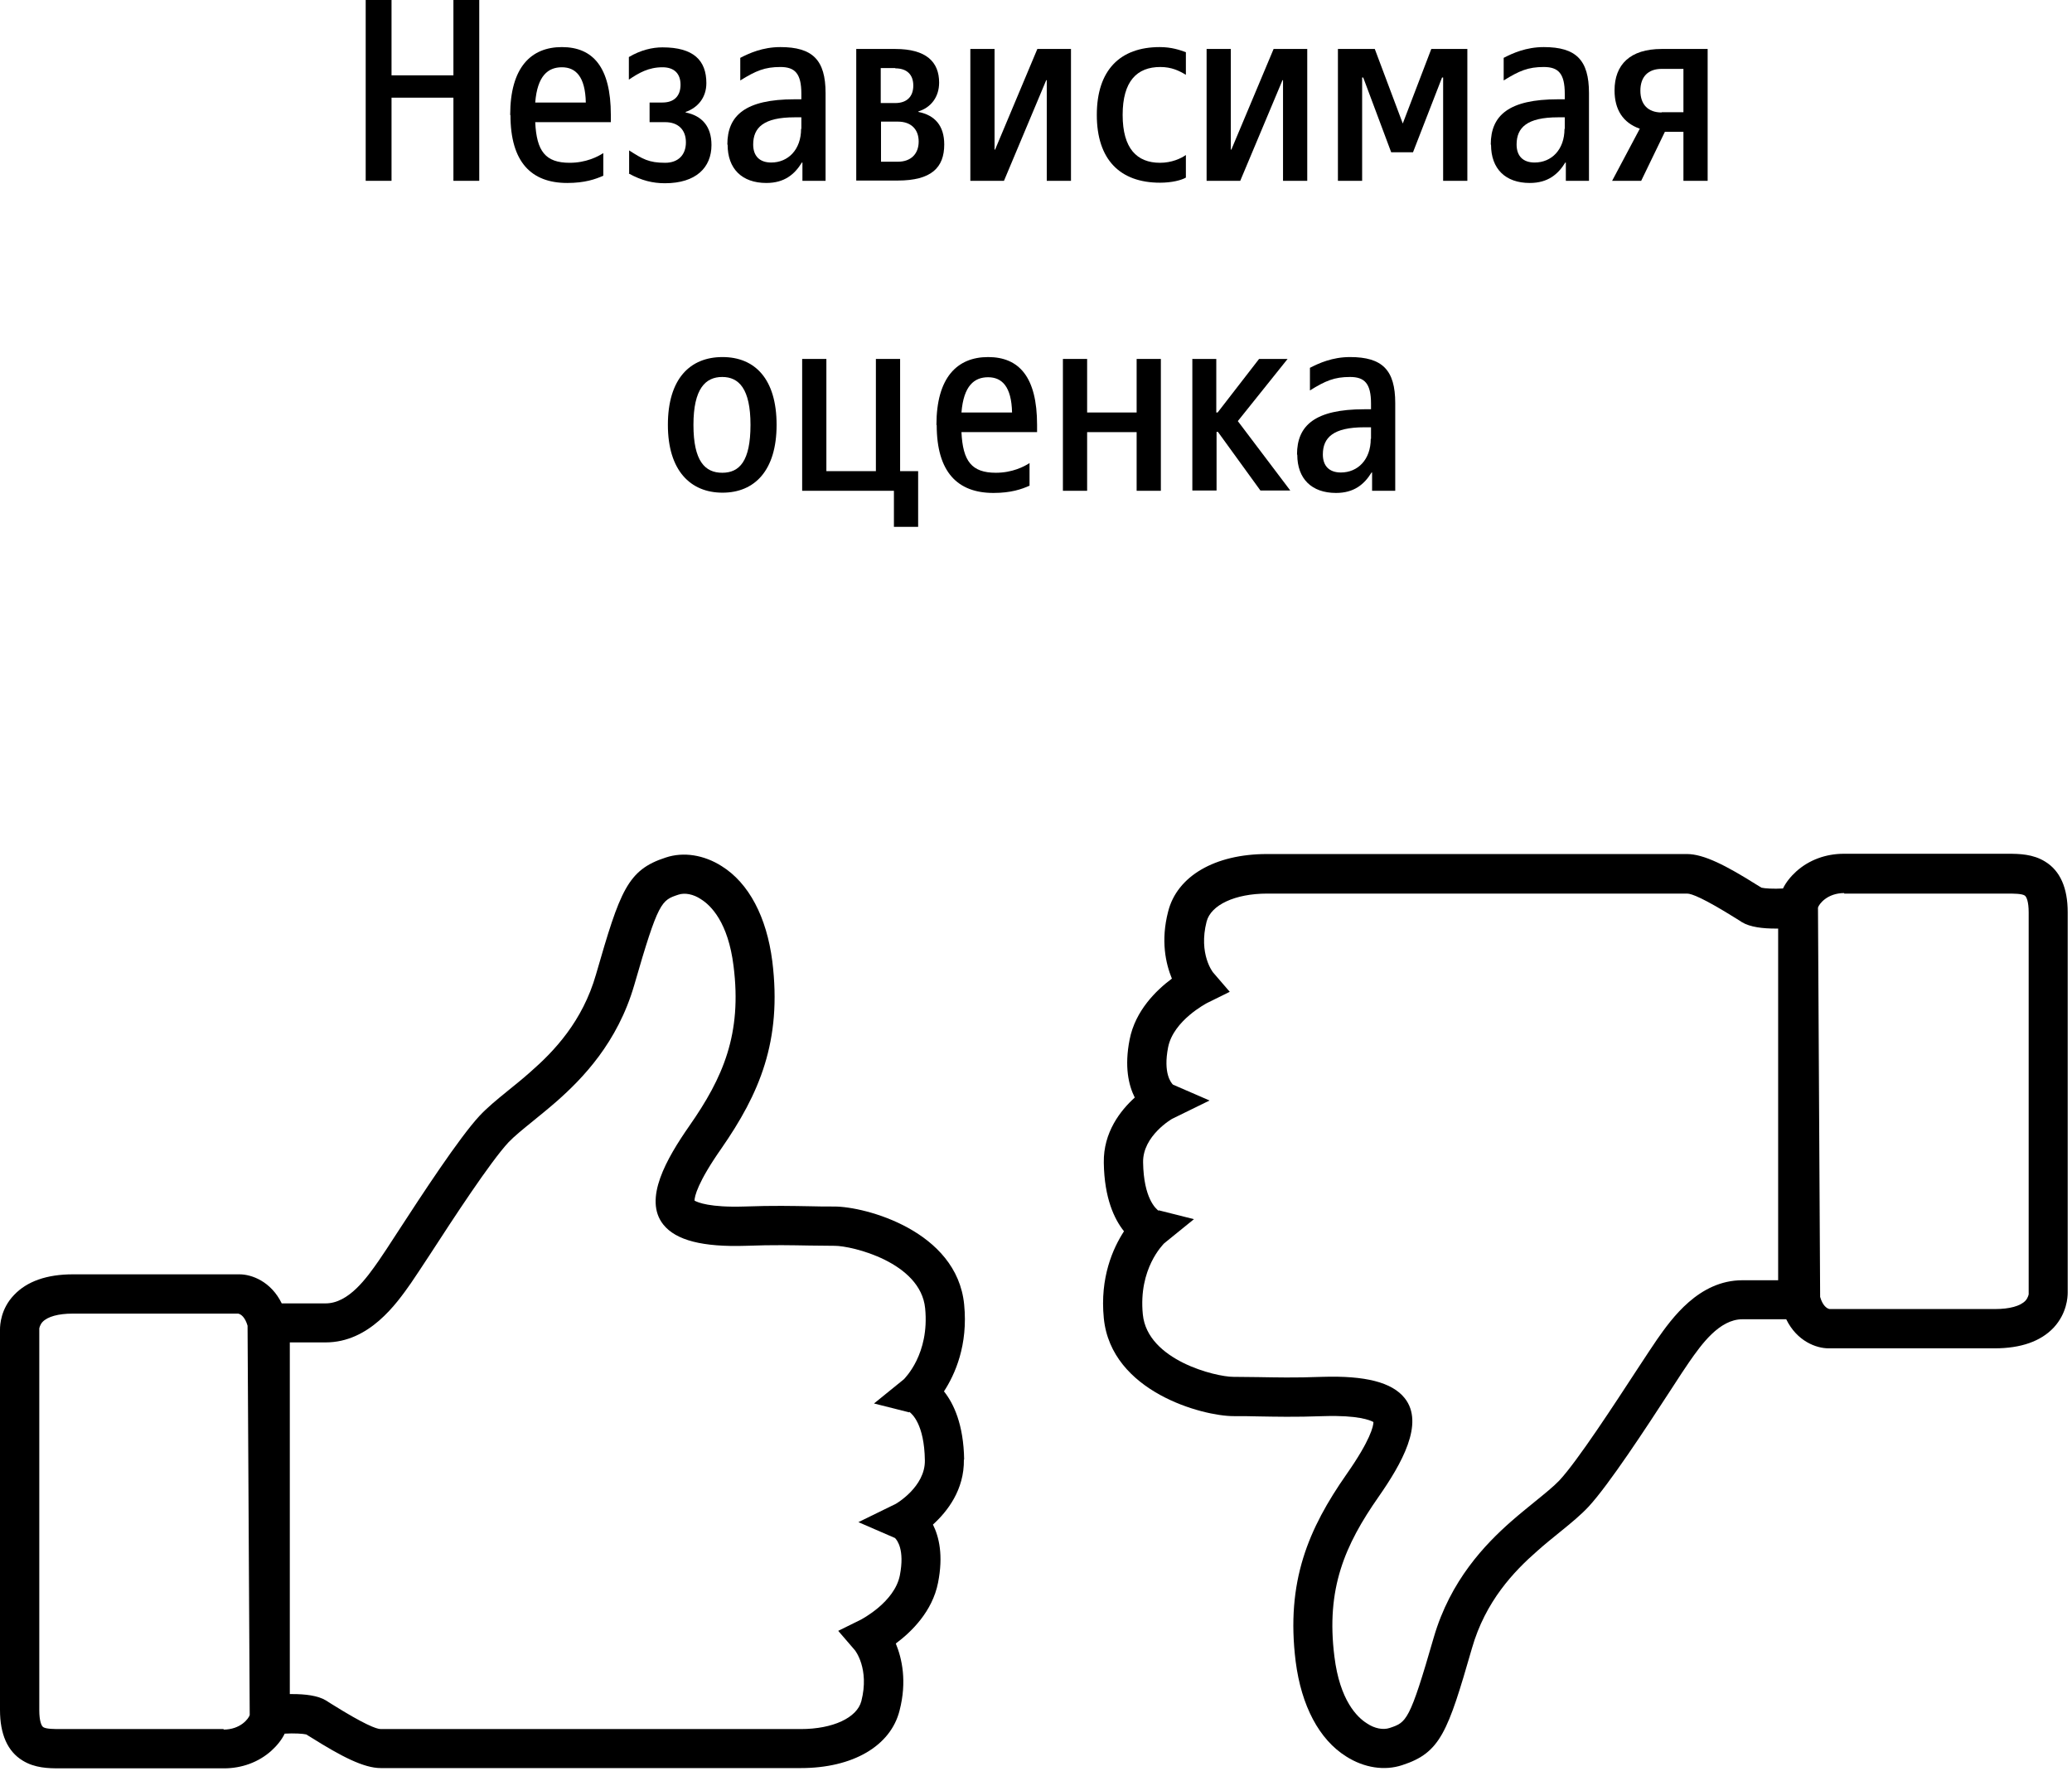 <svg width="77" height="66" viewBox="0 0 77 66" fill="none" xmlns="http://www.w3.org/2000/svg">
<path d="M35.83 54.25C35.81 52.94 35.44 52.16 35.08 51.71C35.49 51.08 35.98 49.99 35.83 48.48C35.56 45.74 32.15 44.84 31.01 44.84C30.69 44.84 30.4 44.84 30.1 44.83C29.47 44.82 28.75 44.8 27.65 44.84C26.39 44.88 25.93 44.69 25.81 44.62C25.81 44.47 25.92 43.95 26.81 42.68C28.21 40.66 29.07 38.7 28.7 35.72C28.49 34.08 27.83 32.82 26.82 32.19C26.16 31.77 25.4 31.65 24.74 31.87C23.32 32.33 23.05 33.09 22.15 36.21C21.65 37.96 20.59 39.07 19.72 39.83C19.43 40.09 19.14 40.32 18.87 40.54C18.45 40.88 18.1 41.17 17.82 41.47C17.06 42.29 15.68 44.4 14.77 45.8C14.47 46.27 14.2 46.67 14.07 46.86C13.63 47.49 12.96 48.44 12.1 48.44H10.47C10.07 47.62 9.35 47.36 8.9 47.36H2.71C1.74 47.36 1 47.62 0.52 48.13C0.03 48.64 0 49.24 0 49.41V63.55C0 64.45 0.28 65.09 0.84 65.43C1.29 65.71 1.8 65.72 2.22 65.72H8.32C8.99 65.72 9.61 65.49 10.08 65.07C10.29 64.88 10.47 64.66 10.58 64.43C10.93 64.41 11.26 64.43 11.38 64.46C11.43 64.49 11.49 64.53 11.56 64.57C12.69 65.28 13.52 65.71 14.15 65.71H29.76C31.69 65.71 33.1 64.89 33.43 63.57C33.71 62.49 33.52 61.64 33.29 61.08C33.87 60.65 34.65 59.89 34.86 58.82C35.06 57.81 34.9 57.12 34.67 56.66C35.2 56.18 35.84 55.37 35.82 54.24L35.83 54.25ZM8.89 48.81C8.89 48.81 8.89 48.81 8.87 48.81H8.89ZM8.32 64.26H2.26C2.02 64.26 1.72 64.26 1.61 64.19C1.54 64.15 1.46 63.96 1.46 63.56V49.41V49.37C1.46 49.37 1.48 49.24 1.58 49.13C1.77 48.93 2.17 48.82 2.7 48.82H8.85C8.96 48.84 9.11 48.96 9.2 49.27L9.28 63.74C9.24 63.87 8.94 64.28 8.3 64.28L8.32 64.26ZM33.79 52.47C33.89 52.54 34.35 52.93 34.37 54.27C34.39 55.26 33.29 55.89 33.29 55.89L31.9 56.57L33.26 57.16C33.33 57.23 33.63 57.58 33.44 58.55C33.24 59.55 32.01 60.18 32 60.19L31.15 60.61L31.77 61.33C31.77 61.33 32.32 62.01 32.01 63.22C31.85 63.84 30.95 64.26 29.76 64.26H14.15C13.99 64.26 13.54 64.09 12.34 63.34C12.25 63.28 12.17 63.24 12.12 63.2C11.81 63.01 11.33 62.96 10.87 62.96C10.84 62.96 10.8 62.96 10.77 62.96V49.92C10.77 49.92 10.77 49.9 10.77 49.89H12.1C13.72 49.89 14.73 48.46 15.27 47.69C15.41 47.49 15.67 47.09 16 46.59C16.83 45.31 18.22 43.18 18.9 42.45C19.11 42.23 19.43 41.97 19.8 41.67C20.07 41.45 20.38 41.2 20.7 40.92C21.64 40.09 22.95 38.75 23.57 36.61C24.47 33.49 24.58 33.46 25.21 33.25C25.45 33.17 25.77 33.23 26.05 33.42C26.42 33.65 27.06 34.28 27.26 35.9C27.58 38.43 26.87 40.05 25.62 41.84C24.77 43.06 23.9 44.57 24.65 45.51C25.12 46.1 26.12 46.35 27.71 46.3C28.77 46.26 29.44 46.28 30.08 46.29C30.39 46.29 30.69 46.3 31.02 46.3C31.66 46.3 34.21 46.91 34.38 48.62C34.55 50.33 33.62 51.22 33.59 51.26L32.48 52.16L33.79 52.49V52.47Z" fill="black"/>
<path d="M41.02 43.22C41.04 44.53 41.41 45.31 41.77 45.76C41.36 46.39 40.87 47.48 41.02 48.99C41.29 51.73 44.7 52.63 45.84 52.63C46.16 52.63 46.45 52.63 46.75 52.64C47.38 52.65 48.1 52.67 49.2 52.63C50.46 52.59 50.92 52.78 51.04 52.85C51.04 53 50.93 53.52 50.04 54.79C48.63 56.81 47.78 58.77 48.15 61.75C48.36 63.39 49.02 64.65 50.03 65.28C50.69 65.7 51.45 65.82 52.11 65.6C53.53 65.14 53.8 64.38 54.7 61.26C55.2 59.51 56.26 58.4 57.13 57.64C57.42 57.38 57.71 57.15 57.98 56.93C58.4 56.59 58.75 56.3 59.03 56C59.79 55.18 61.17 53.07 62.08 51.67C62.38 51.2 62.65 50.8 62.78 50.61C63.22 49.98 63.89 49.03 64.75 49.03H66.38C66.78 49.85 67.5 50.11 67.95 50.11H74.13C75.1 50.11 75.84 49.85 76.32 49.34C76.81 48.81 76.84 48.21 76.84 48.04V33.9C76.84 33 76.56 32.36 76 32.02C75.55 31.74 75.04 31.73 74.62 31.73H68.52C67.85 31.73 67.23 31.96 66.76 32.38C66.55 32.57 66.37 32.79 66.26 33.02C65.91 33.04 65.58 33.02 65.46 32.99C65.41 32.96 65.35 32.92 65.28 32.88C64.15 32.17 63.32 31.74 62.69 31.74H47.08C45.15 31.74 43.74 32.56 43.41 33.88C43.13 34.96 43.32 35.81 43.55 36.37C42.97 36.8 42.19 37.56 41.98 38.63C41.78 39.64 41.94 40.33 42.17 40.79C41.64 41.27 41 42.08 41.02 43.21V43.22ZM67.96 48.66C67.96 48.66 67.96 48.66 67.98 48.66H67.96ZM68.53 33.21H74.59C74.83 33.21 75.13 33.21 75.24 33.28C75.31 33.32 75.39 33.51 75.39 33.91V48.06V48.1C75.39 48.1 75.37 48.23 75.27 48.34C75.08 48.54 74.68 48.65 74.14 48.65H67.99C67.88 48.63 67.73 48.51 67.64 48.2L67.56 33.73C67.6 33.6 67.9 33.19 68.54 33.19L68.53 33.21ZM43.06 45C42.96 44.93 42.5 44.54 42.48 43.2C42.46 42.21 43.56 41.58 43.56 41.58L44.95 40.9L43.59 40.31C43.52 40.24 43.22 39.89 43.41 38.92C43.61 37.92 44.84 37.29 44.85 37.28L45.7 36.86L45.08 36.14C45.08 36.14 44.53 35.46 44.84 34.25C45 33.63 45.9 33.21 47.09 33.21H62.7C62.86 33.21 63.31 33.38 64.51 34.13C64.6 34.19 64.68 34.23 64.73 34.27C65.04 34.46 65.52 34.51 65.98 34.51C66.01 34.51 66.05 34.51 66.08 34.51V47.55C66.08 47.55 66.08 47.57 66.08 47.58H64.75C63.13 47.58 62.12 49.01 61.58 49.78C61.44 49.98 61.18 50.38 60.85 50.88C60.02 52.15 58.63 54.29 57.95 55.02C57.74 55.24 57.42 55.5 57.05 55.8C56.78 56.02 56.47 56.27 56.15 56.55C55.21 57.38 53.9 58.72 53.28 60.86C52.38 63.98 52.27 64.01 51.64 64.22C51.4 64.3 51.08 64.24 50.8 64.05C50.43 63.82 49.79 63.19 49.59 61.57C49.27 59.04 49.98 57.42 51.23 55.63C52.08 54.41 52.95 52.9 52.2 51.96C51.73 51.37 50.73 51.12 49.14 51.17C48.08 51.21 47.41 51.19 46.77 51.18C46.46 51.18 46.16 51.17 45.83 51.17C45.19 51.17 42.64 50.56 42.47 48.85C42.3 47.14 43.23 46.25 43.26 46.21L44.37 45.31L43.06 44.98V45Z" fill="black"/>
<path d="M13.59 0H14.55V2.8H16.85V0H17.81V6.72H16.85V3.63H14.55V6.72H13.59V0Z" fill="black"/>
<path d="M18.96 4.27C18.96 2.51 19.73 1.75 20.88 1.75C22.03 1.75 22.7 2.49 22.7 4.27V4.54H19.89C19.94 5.62 20.27 6.05 21.17 6.05C21.78 6.05 22.22 5.82 22.42 5.69V6.53C22.13 6.66 21.73 6.8 21.08 6.8C19.75 6.8 18.97 6.03 18.97 4.28L18.96 4.27ZM19.89 3.81H21.77C21.75 2.84 21.39 2.5 20.88 2.5C20.37 2.5 19.97 2.81 19.89 3.81Z" fill="black"/>
<path d="M23.38 6.43V5.59C23.88 5.91 24.11 6.05 24.72 6.05C25.2 6.05 25.49 5.76 25.49 5.29C25.49 4.82 25.2 4.54 24.72 4.54H24.14V3.81H24.62C25.05 3.81 25.29 3.57 25.29 3.15C25.29 2.73 25.05 2.5 24.62 2.5C24.1 2.5 23.74 2.71 23.37 2.96V2.12C23.81 1.86 24.24 1.76 24.62 1.76C25.77 1.76 26.25 2.24 26.25 3.09C26.25 3.62 25.94 4 25.48 4.16V4.18C26.08 4.3 26.44 4.69 26.44 5.39C26.44 6.23 25.86 6.81 24.71 6.81C24.26 6.81 23.84 6.71 23.37 6.45L23.38 6.43Z" fill="black"/>
<path d="M27.03 5.37C27.03 4.29 27.7 3.69 29.53 3.69H29.78V3.48C29.78 2.73 29.54 2.49 29 2.49C28.42 2.49 28.09 2.63 27.51 2.99V2.15C27.84 1.98 28.34 1.75 29 1.75C30.2 1.75 30.68 2.23 30.68 3.46V6.72H29.82V6.04H29.8C29.53 6.48 29.15 6.8 28.48 6.8C27.57 6.8 27.04 6.27 27.04 5.38L27.03 5.37ZM29.78 4.79V4.36H29.53C28.38 4.36 27.99 4.74 27.99 5.37C27.99 5.8 28.23 6.04 28.66 6.04C29.29 6.04 29.77 5.56 29.77 4.79H29.78Z" fill="black"/>
<path d="M31.83 1.82H33.27C34.42 1.82 34.9 2.3 34.9 3.07C34.9 3.61 34.59 4 34.13 4.14V4.16C34.74 4.28 35.09 4.67 35.09 5.37C35.09 6.23 34.61 6.71 33.36 6.71H31.82V1.82H31.83ZM33.27 2.53H32.73V3.83H33.27C33.7 3.83 33.94 3.59 33.94 3.18C33.94 2.77 33.7 2.54 33.27 2.54V2.53ZM33.37 4.52H32.74V6.01H33.37C33.85 6.01 34.14 5.72 34.14 5.26C34.14 4.8 33.85 4.52 33.37 4.52Z" fill="black"/>
<path d="M36.06 1.82H36.96V5.56H36.98L38.55 1.82H39.8V6.72H38.9V2.98H38.88L37.31 6.72H36.06V1.82Z" fill="black"/>
<path d="M40.76 4.27C40.76 2.61 41.62 1.75 43.1 1.75C43.54 1.75 43.85 1.86 44.07 1.94V2.78C43.82 2.63 43.54 2.49 43.12 2.49C42.25 2.49 41.72 3.02 41.72 4.27C41.72 5.52 42.25 6.05 43.11 6.05C43.54 6.05 43.89 5.89 44.07 5.76V6.6C43.9 6.7 43.54 6.79 43.11 6.79C41.62 6.79 40.76 5.93 40.76 4.27Z" fill="black"/>
<path d="M44.84 1.82H45.74V5.56H45.76L47.33 1.82H48.58V6.72H47.68V2.98H47.66L46.09 6.72H44.84V1.82Z" fill="black"/>
<path d="M49.73 1.82H51.09L52.13 4.59L53.19 1.82H54.53V6.72H53.63V2.88H53.59L52.51 5.66H51.7L50.66 2.88H50.62V6.72H49.72V1.82H49.73Z" fill="black"/>
<path d="M55.4 5.37C55.4 4.29 56.07 3.69 57.9 3.69H58.15V3.48C58.15 2.73 57.91 2.49 57.37 2.49C56.79 2.49 56.46 2.63 55.88 2.99V2.15C56.21 1.98 56.71 1.75 57.37 1.75C58.57 1.75 59.05 2.23 59.05 3.46V6.72H58.19V6.04H58.17C57.9 6.48 57.52 6.8 56.85 6.8C55.94 6.8 55.41 6.27 55.41 5.38L55.4 5.37ZM58.15 4.79V4.36H57.9C56.75 4.36 56.36 4.74 56.36 5.37C56.36 5.8 56.6 6.04 57.03 6.04C57.66 6.04 58.14 5.56 58.14 4.79H58.15Z" fill="black"/>
<path d="M60.93 4.78C60.31 4.56 60 4.07 60 3.36C60 2.4 60.58 1.82 61.75 1.82H63.46V6.72H62.56V4.9H61.87L60.99 6.72H59.91L60.94 4.78H60.93ZM61.75 4.17H62.56V2.56H61.75C61.25 2.56 60.96 2.85 60.96 3.37C60.96 3.89 61.25 4.18 61.75 4.18V4.17Z" fill="black"/>
<path d="M24.82 15.79C24.82 14.08 25.64 13.27 26.85 13.27C28.06 13.27 28.86 14.09 28.86 15.79C28.86 17.49 28.04 18.31 26.85 18.31C25.66 18.31 24.82 17.49 24.82 15.79ZM27.89 15.79C27.89 14.45 27.46 14.01 26.84 14.01C26.22 14.01 25.77 14.44 25.77 15.79C25.77 17.14 26.2 17.57 26.84 17.57C27.48 17.57 27.89 17.14 27.89 15.79Z" fill="black"/>
<path d="M33.23 18.24H29.81V13.34H30.71V17.51H32.55V13.34H33.45V17.51H34.12V19.58H33.22V18.24H33.23Z" fill="black"/>
<path d="M34.8 15.79C34.8 14.03 35.57 13.27 36.72 13.27C37.87 13.27 38.54 14.01 38.54 15.79V16.06H35.73C35.78 17.14 36.11 17.57 37.01 17.57C37.62 17.57 38.06 17.34 38.26 17.21V18.05C37.97 18.18 37.57 18.32 36.92 18.32C35.59 18.32 34.81 17.55 34.81 15.8L34.8 15.79ZM35.73 15.33H37.61C37.59 14.36 37.23 14.02 36.72 14.02C36.21 14.02 35.81 14.33 35.73 15.33Z" fill="black"/>
<path d="M39.5 13.34H40.4V15.33H42.24V13.34H43.14V18.24H42.24V16.06H40.4V18.24H39.5V13.34Z" fill="black"/>
<path d="M44.3 13.34H45.2V15.33H45.25L46.79 13.34H47.85L46 15.65L47.95 18.23H46.84L45.26 16.05H45.21V18.23H44.31V13.33L44.3 13.34Z" fill="black"/>
<path d="M48.2 16.89C48.2 15.81 48.87 15.21 50.7 15.21H50.95V15C50.95 14.25 50.71 14.01 50.17 14.01C49.59 14.01 49.26 14.15 48.68 14.51V13.67C49.01 13.5 49.51 13.27 50.17 13.27C51.37 13.27 51.85 13.75 51.85 14.98V18.24H50.99V17.56H50.97C50.7 18 50.32 18.32 49.65 18.32C48.74 18.32 48.21 17.79 48.21 16.9L48.2 16.89ZM50.95 16.31V15.88H50.7C49.55 15.88 49.16 16.26 49.16 16.89C49.16 17.32 49.4 17.56 49.83 17.56C50.46 17.56 50.94 17.08 50.94 16.31H50.95Z" fill="black"/>
</svg>
